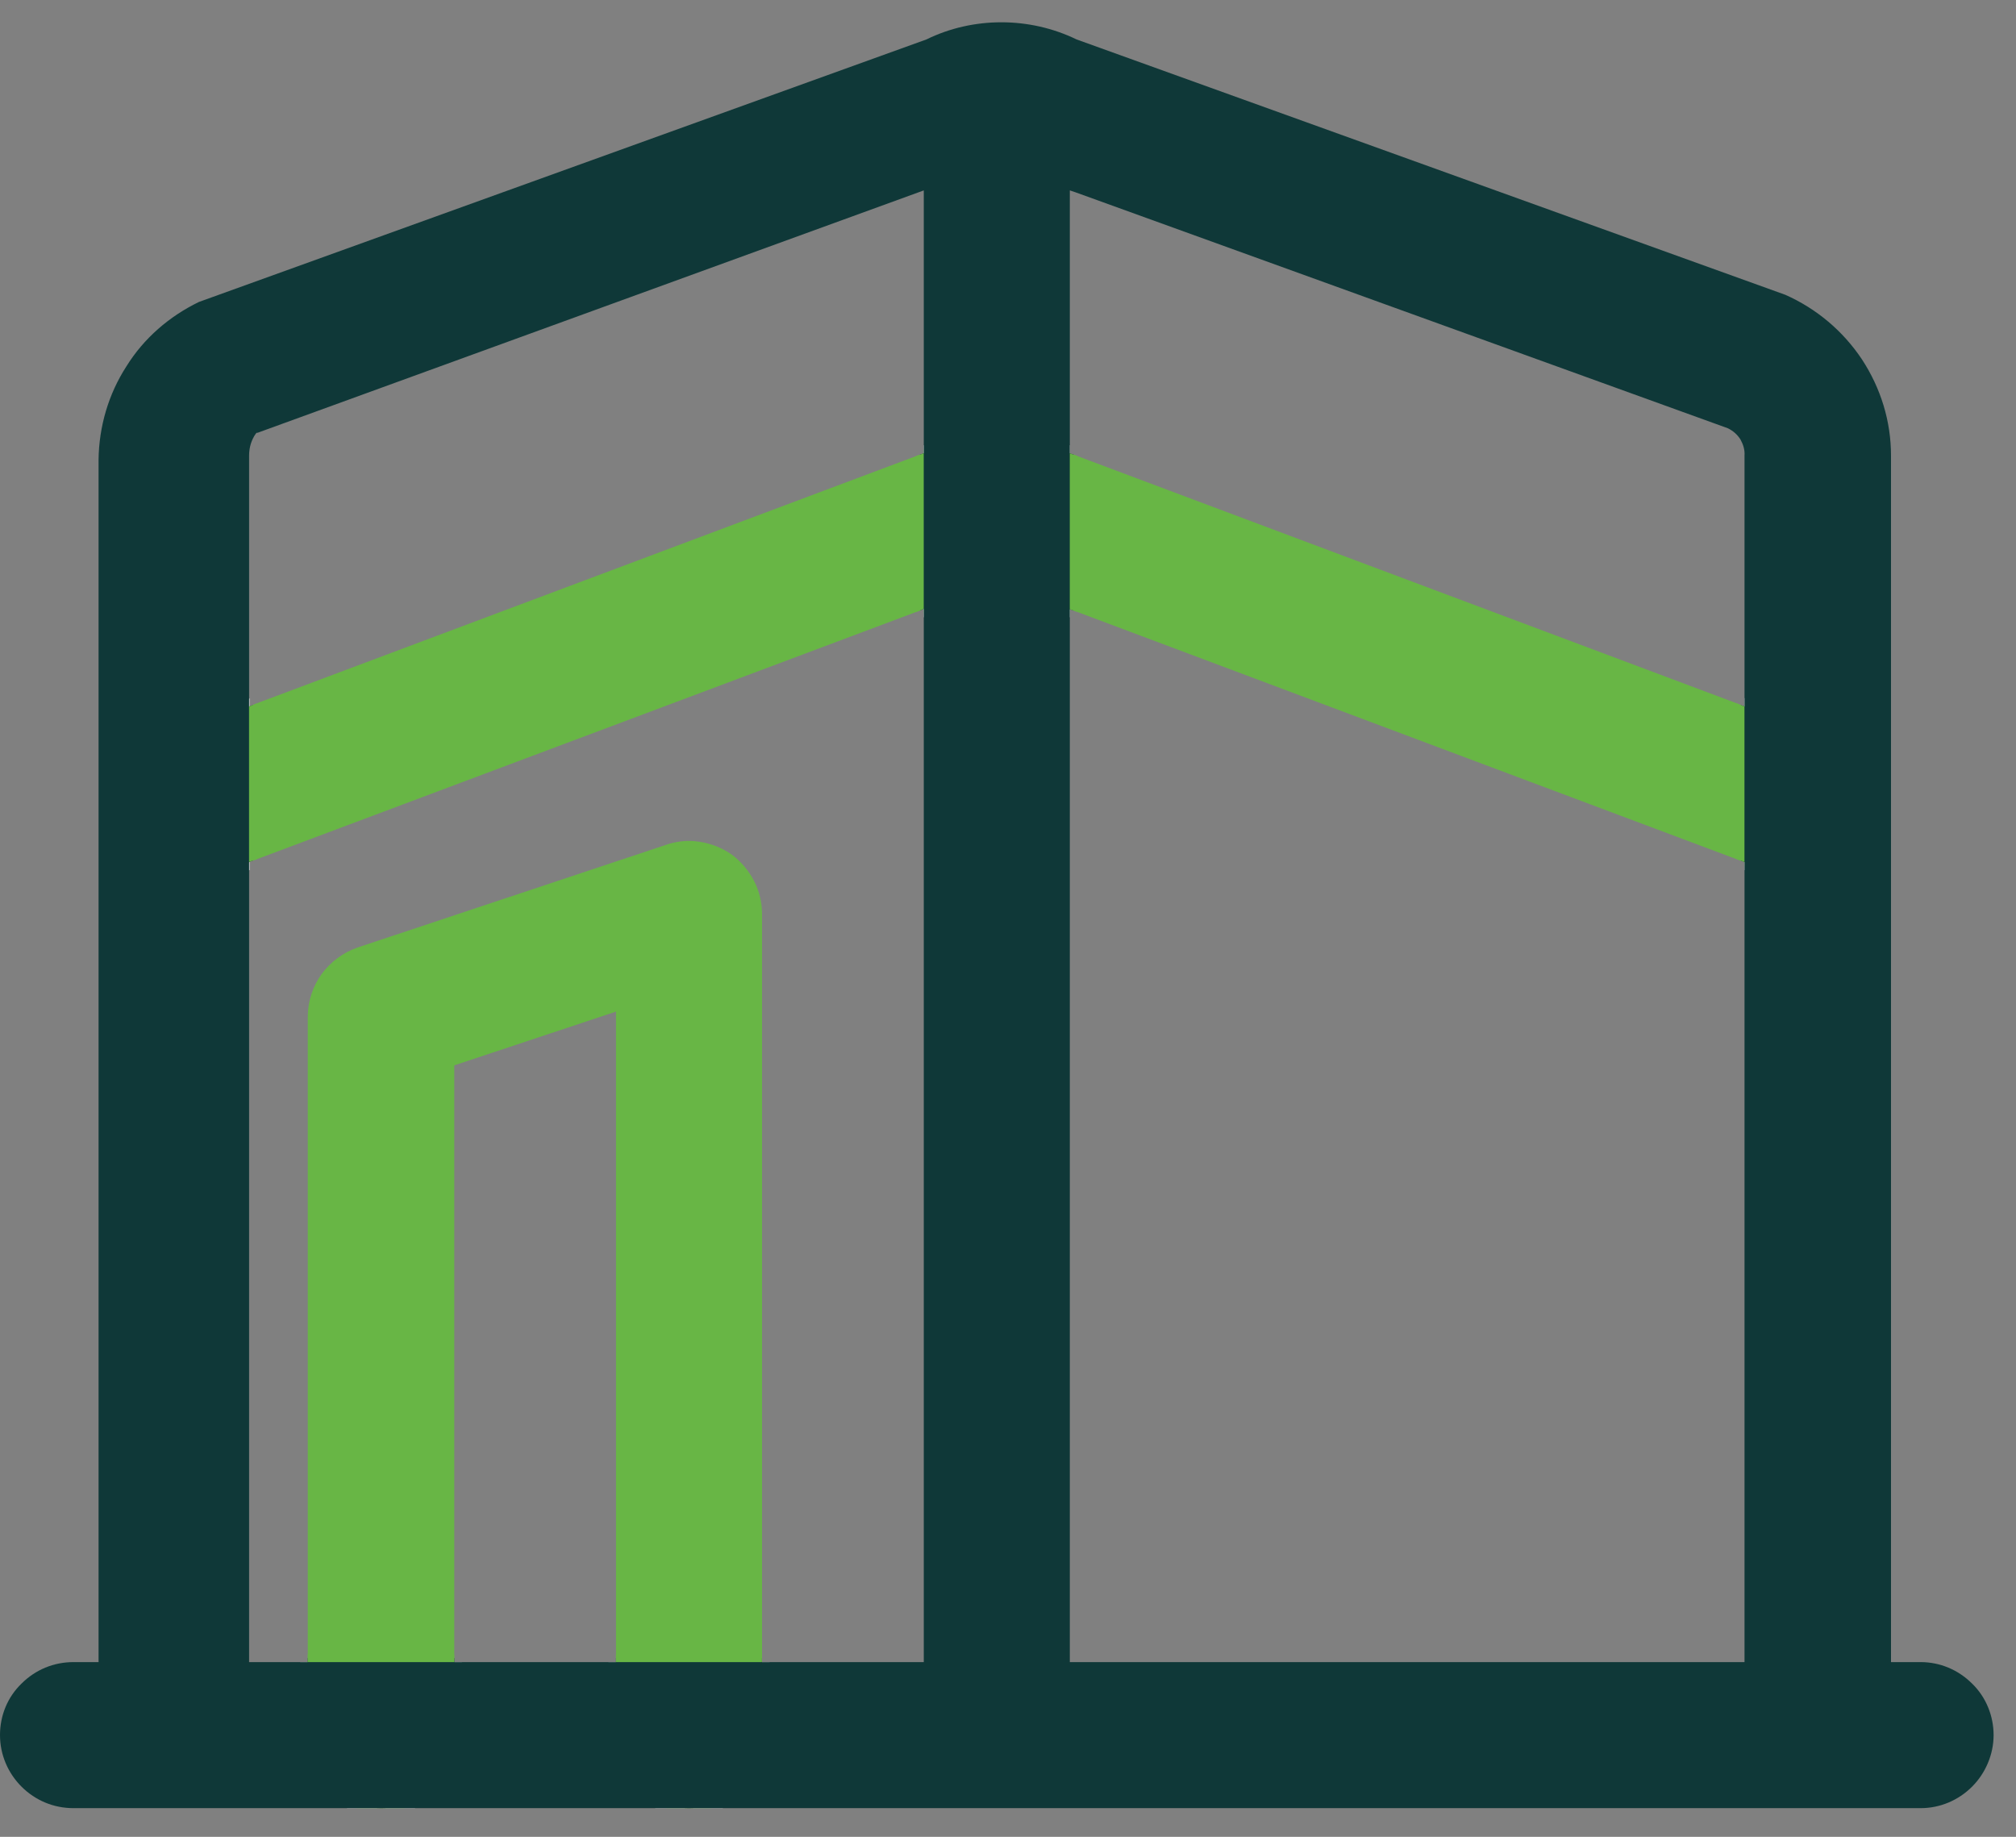 <svg width="45" height="41" viewBox="0 0 45 41" fill="none" xmlns="http://www.w3.org/2000/svg">
<rect x="0" y="0" width="45" height="41" fill="#808080" stroke="none"/>
<g clip-path="url(#clip0_2245_681)">
<path d="M42.209 17.53V18.7C42.209 18.7 42.189 18.77 42.179 18.8C42.039 19.11 41.819 19.38 41.529 19.56C41.249 19.74 40.909 19.84 40.579 19.83C40.369 19.83 40.169 19.79 39.979 19.72L38.939 19.33V19.24L38.859 19.21L38.769 19.18L24.049 13.66L23.969 13.63L23.879 13.6V13.69L22.249 13.08L20.619 13.69V13.59L20.529 13.63L20.449 13.66L5.729 19.18L5.639 19.21L5.559 19.24V19.33L4.519 19.72C4.109 19.83 3.669 19.78 3.289 19.59C2.909 19.39 2.619 19.06 2.469 18.66C2.319 18.26 2.319 17.81 2.479 17.42C2.639 17.02 2.949 16.7 3.329 16.51L5.559 15.67V15.77L5.639 15.74L5.729 15.7L20.449 10.18L20.529 10.15L20.619 10.12V10.03L21.659 9.64C21.839 9.56 22.049 9.52 22.249 9.52C22.449 9.52 22.659 9.56 22.849 9.64L23.879 10.03V10.12L23.969 10.15L24.049 10.18L38.769 15.7L38.859 15.74L38.939 15.77V15.67L41.169 16.51C41.389 16.59 41.599 16.71 41.769 16.87C41.949 17.03 42.089 17.22 42.179 17.43C42.179 17.46 42.209 17.49 42.209 17.53Z" fill="#68B645"/>
<path d="M22.28 13L22.25 12.98L20.62 13.59V13.78L22.25 13.17L23.88 13.78V13.6L22.28 13ZM41.83 16.8C41.65 16.64 41.43 16.51 41.2 16.43L38.94 15.58V15.77L41.14 16.59C41.36 16.66 41.55 16.78 41.72 16.93C41.88 17.08 42.01 17.26 42.1 17.47C42.16 17.6 42.2 17.73 42.21 17.87V17.32C42.12 17.12 41.99 16.95 41.83 16.8ZM42.1 18.77C41.97 19.06 41.76 19.31 41.49 19.49C41.22 19.66 40.92 19.75 40.61 19.75H40.58C40.38 19.74 40.19 19.71 40.01 19.64L38.94 19.24V19.42L39.95 19.8C40.15 19.87 40.36 19.91 40.57 19.92H40.61C40.95 19.92 41.29 19.82 41.58 19.63C41.85 19.46 42.06 19.21 42.21 18.93V18.37C42.21 18.51 42.16 18.64 42.1 18.77ZM22.88 9.56C22.48 9.39 22.02 9.4 21.63 9.56L20.62 9.94V10.12L21.69 9.72C22.05 9.57 22.45 9.57 22.82 9.72L23.88 10.12V9.94L22.88 9.56ZM3.29 16.44C2.89 16.63 2.57 16.97 2.4 17.39C2.24 17.8 2.23 18.26 2.4 18.69C2.55 19.11 2.86 19.45 3.26 19.66C3.66 19.87 4.12 19.92 4.56 19.8L5.57 19.42V19.24L4.51 19.64C4.12 19.74 3.7 19.7 3.34 19.51C2.98 19.32 2.7 19.01 2.56 18.63C2.41 18.25 2.42 17.83 2.57 17.45C2.72 17.07 3.01 16.76 3.37 16.59L5.57 15.77V15.59L3.3 16.44H3.29Z" fill="#FAFBFB"/>
<path d="M17.1 37.1V38.73C17.09 39.18 16.91 39.62 16.59 39.94C16.39 40.14 16.14 40.29 15.87 40.36H14.89C14.62 40.29 14.37 40.14 14.17 39.94C13.85 39.62 13.67 39.18 13.66 38.73V37.1H13.75V22.58L10.14 23.78V37.1H10.23V38.73C10.23 39.19 10.04 39.62 9.72 39.94C9.53 40.14 9.29 40.29 9.03 40.36H7.98C7.72 40.28 7.48 40.14 7.29 39.94C6.97 39.62 6.79 39.19 6.79 38.73V37.1H6.87V22.7C6.87 22.35 6.98 22.02 7.18 21.74C7.38 21.47 7.66 21.26 7.98 21.15L14.86 18.86C15.03 18.8 15.21 18.77 15.39 18.77C15.47 18.77 15.55 18.78 15.62 18.79C15.88 18.83 16.13 18.93 16.34 19.08C16.54 19.23 16.71 19.43 16.83 19.66C16.95 19.89 17.01 20.15 17.01 20.4V37.1H17.1Z" fill="#68B645"/>
<path d="M14.17 39.94C13.85 39.62 13.67 39.18 13.66 38.73V37.1H13.58V38.73C13.58 39.21 13.77 39.66 14.11 40C14.26 40.15 14.44 40.28 14.63 40.36H14.89C14.62 40.29 14.37 40.14 14.17 39.94ZM10.14 37.1V38.73C10.14 39.17 9.97 39.58 9.66 39.88C9.36 40.19 8.94 40.36 8.51 40.36H9.26C9.45 40.28 9.63 40.15 9.78 40C10.12 39.66 10.31 39.21 10.31 38.73V37.1H10.14ZM7.35 39.88C7.04 39.58 6.87 39.17 6.87 38.73V37.1H6.7V38.73C6.7 39.21 6.89 39.66 7.23 40C7.38 40.16 7.56 40.28 7.75 40.36H8.51C8.07 40.36 7.66 40.19 7.35 39.88ZM14.23 39.88C13.92 39.57 13.75 39.16 13.75 38.73V37.1H13.58V38.73C13.58 39.21 13.77 39.66 14.11 40C14.26 40.15 14.44 40.28 14.63 40.36H15.38C14.95 40.36 14.54 40.19 14.23 39.88ZM17.01 37.1V38.73C17.01 39.16 16.83 39.57 16.53 39.88C16.22 40.19 15.81 40.36 15.38 40.36H16.13C16.32 40.28 16.5 40.15 16.65 40C16.99 39.66 17.18 39.21 17.18 38.73V37.1H17.01Z" fill="#FAFBFB"/>
<path d="M5.56 15.77V19.24L5.64 19.21V15.74L5.56 15.77ZM5.56 15.77V19.24L5.64 19.21V15.74L5.56 15.77ZM5.56 15.77V19.24L5.64 19.21V15.74L5.56 15.77ZM5.56 15.77V19.24L5.64 19.21V15.74L5.56 15.77ZM20.53 10.15V13.63L20.62 13.59V10.12L20.53 10.15ZM5.56 15.77V19.24L5.64 19.21V15.74L5.56 15.77ZM20.53 10.15V13.63L20.62 13.59V10.12L20.53 10.15ZM5.56 15.77V19.24L5.64 19.21V15.74L5.56 15.77ZM20.53 10.15V13.63L20.62 13.59V10.12L20.53 10.15ZM5.56 15.77V19.24L5.64 19.21V15.74L5.56 15.77ZM20.53 10.15V13.63L20.62 13.59V10.12L20.53 10.15ZM5.56 15.77V19.24L5.64 19.21V15.74L5.56 15.77ZM20.53 10.15V13.63L20.62 13.59V10.12L20.53 10.15ZM5.56 15.77V19.24L5.64 19.21V15.74L5.56 15.77ZM6.87 37.01V37.1H10.14V37.01H6.87ZM6.87 37.01V37.1H10.14V37.01H6.87ZM6.87 37.01V37.1H10.14V37.01H6.87ZM6.87 37.01V37.1H10.14V37.01H6.87ZM44.02 37.58C43.71 37.27 43.3 37.1 42.87 37.1H42.21V10.17C42.21 9.4 41.98 8.66 41.56 8.02C41.14 7.39 40.55 6.89 39.85 6.58L24.03 0.88C22.98 0.37 21.72 0.37 20.68 0.88L4.44 6.74C3.78 7.06 3.21 7.55 2.82 8.18C2.42 8.8 2.21 9.52 2.2 10.26V37.1H1.64C1.2 37.1 0.79 37.27 0.48 37.58C0.17 37.88 -0 38.29 -0 38.73C-0 39.17 0.18 39.58 0.48 39.88C0.79 40.19 1.2 40.36 1.64 40.36H42.87C43.3 40.36 43.71 40.19 44.02 39.88C44.32 39.58 44.5 39.16 44.5 38.73C44.5 38.3 44.33 37.88 44.02 37.58ZM20.62 10.12L20.53 10.15V13.63L20.62 13.59V37.1H17.01V37.01H13.75V37.1H10.14V37.01H6.87V37.1H5.56V19.24L5.64 19.21V15.74L5.56 15.77V10.17C5.56 9.99 5.61 9.82 5.71 9.68L5.73 9.66H5.75L20.62 4.25V10.12ZM38.94 15.77L38.86 15.74V19.21L38.94 19.24V37.1H23.88V13.6L23.97 13.63V10.15L23.88 10.12V4.25L24 4.29L38.57 9.56C38.69 9.62 38.78 9.7 38.85 9.81C38.91 9.92 38.95 10.04 38.94 10.17V15.77ZM6.87 37.01V37.1H10.14V37.01H6.87ZM6.87 37.01V37.1H10.14V37.01H6.87ZM6.87 37.01V37.1H10.14V37.01H6.87ZM5.56 15.77V19.24L5.64 19.21V15.74L5.56 15.77ZM6.87 37.01V37.1H10.14V37.01H6.87ZM20.53 10.15V13.63L20.62 13.59V10.12L20.53 10.15ZM5.56 15.77V19.24L5.64 19.21V15.74L5.56 15.77ZM20.53 10.15V13.63L20.62 13.59V10.12L20.53 10.15ZM5.56 15.77V19.24L5.64 19.21V15.74L5.56 15.77ZM20.53 10.15V13.63L20.62 13.59V10.12L20.53 10.15ZM5.56 15.77V19.24L5.64 19.21V15.74L5.56 15.77ZM20.53 10.15V13.63L20.62 13.59V10.12L20.53 10.15ZM5.56 15.77V19.24L5.64 19.21V15.74L5.56 15.77ZM20.53 10.15V13.63L20.62 13.59V10.12L20.53 10.15ZM5.56 15.77V19.24L5.64 19.21V15.74L5.56 15.77ZM20.53 10.15V13.63L20.62 13.59V10.12L20.53 10.15ZM38.86 15.74V19.21L38.94 19.24V15.77L38.86 15.74ZM5.56 15.77V19.24L5.64 19.21V15.74L5.56 15.77ZM5.56 15.77V19.24L5.64 19.21V15.74L5.56 15.77ZM5.56 15.77V19.24L5.64 19.21V15.74L5.56 15.77ZM5.56 15.77V19.24L5.64 19.21V15.74L5.56 15.77Z" fill="#0F3838"/>
<path d="M6.869 36.93V37.1H10.139V36.93H6.869ZM13.749 36.93V37.1H17.009V36.93H13.749ZM5.639 15.74L5.559 15.77V19.24L5.639 19.21L5.729 19.18V15.7L5.639 15.74ZM20.529 10.15L20.449 10.18V13.66L20.529 13.63L20.619 13.59V10.12L20.529 10.15ZM38.859 15.74L38.769 15.7V19.18L38.859 19.21L38.939 19.24V15.77L38.859 15.74ZM23.969 10.15L23.879 10.12V13.6L23.969 13.63L24.049 13.66V10.18L23.969 10.15ZM38.859 15.74L38.769 15.7V19.18L38.859 19.21L38.939 19.24V15.77L38.859 15.74ZM23.969 10.15L23.879 10.12V13.6L23.969 13.63L24.049 13.66V10.18L23.969 10.15ZM6.869 36.93V37.1H10.139V36.93H6.869ZM13.749 36.93V37.1H17.009V36.93H13.749ZM5.639 15.74L5.559 15.77V19.24L5.639 19.21L5.729 19.18V15.7L5.639 15.74ZM20.529 10.15L20.449 10.18V13.66L20.529 13.63L20.619 13.59V10.12L20.529 10.15ZM13.749 36.93V37.1H17.009V36.93H13.749ZM13.749 36.93V37.1H17.009V36.93H13.749ZM13.749 36.93V37.1H17.009V36.93H13.749ZM13.749 36.93V37.1H17.009V36.93H13.749ZM23.969 10.15V13.63L24.049 13.66V10.18L23.969 10.15ZM38.769 15.7V19.18L38.859 19.21V15.74L38.769 15.7ZM13.749 36.93V37.1H17.009V36.93H13.749ZM13.749 36.93V37.1H17.009V36.93H13.749ZM38.769 15.7V19.18L38.859 19.21V15.74L38.769 15.7ZM23.969 10.15V13.63L24.049 13.66V10.18L23.969 10.15ZM13.749 36.93V37.1H17.009V36.93H13.749ZM13.749 36.93V37.1H17.009V36.93H13.749ZM13.749 36.93V37.1H17.009V36.93H13.749ZM13.749 36.93V37.1H17.009V36.93H13.749ZM38.859 15.74L38.769 15.7V19.18L38.859 19.21L38.939 19.24V15.77L38.859 15.74ZM23.969 10.15L23.879 10.12V13.6L23.969 13.63L24.049 13.66V10.18L23.969 10.15ZM6.869 36.93V37.1H10.139V36.93H6.869ZM13.749 36.93V37.1H17.009V36.93H13.749ZM5.639 15.74L5.559 15.77V19.24L5.639 19.21L5.729 19.18V15.7L5.639 15.74ZM20.529 10.15L20.449 10.18V13.66L20.529 13.63L20.619 13.59V10.12L20.529 10.15Z" fill="#68B645"/>
</g>
<defs>
<clipPath id="clip0_2245_681">
<rect width="44.5" height="39.86" fill="white" transform="translate(-0 0.5)"/>
</clipPath>
</defs>
</svg>
